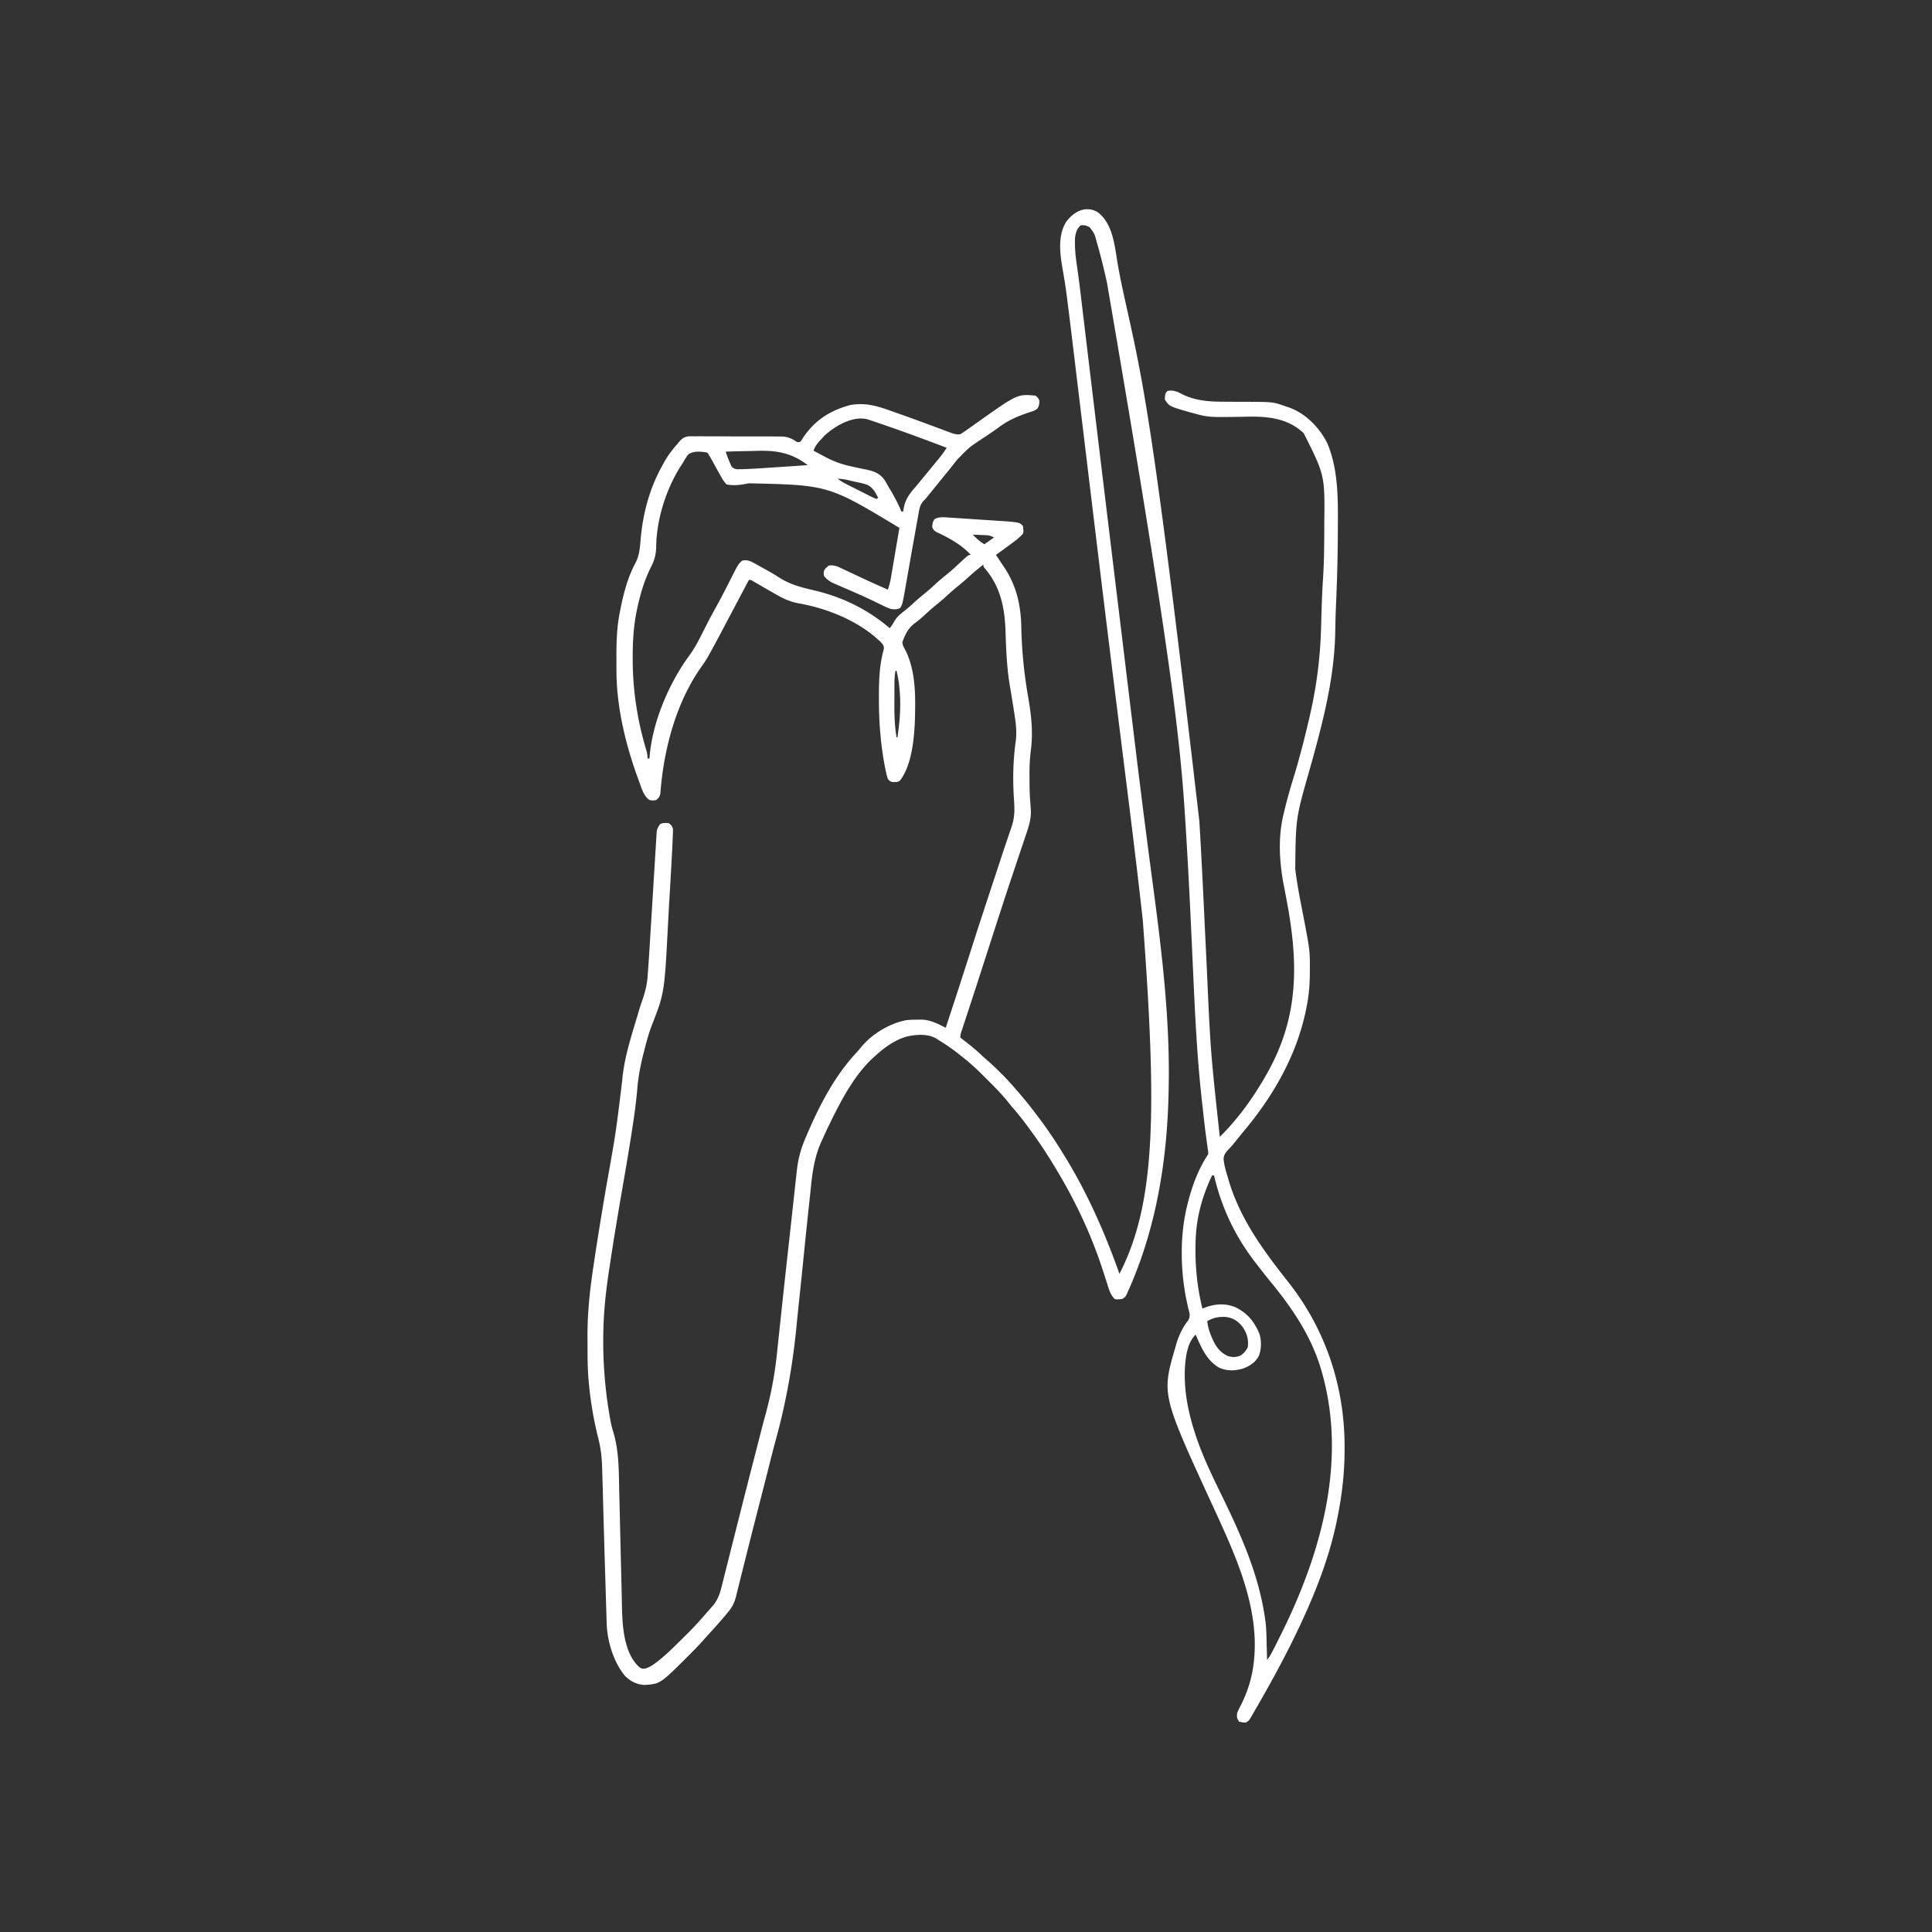 <svg xmlns="http://www.w3.org/2000/svg" width="2002" height="2002"><rect width="100%" height="100%" fill="#333333" stroke="none"/><path fill="#fff" d="M1137.055 219.621c16.38 11.612 18.082 36.076 21.195 54.246 2.403 13.716 5.317 27.288 8.366 40.873a4249 4249 0 0 1 5.107 23.141c15.444 70.62 28.142 141.896 71.088 513.066l.378 6.37c1.802 30.338 3.281 60.69 4.713 91.05a26144 26144 0 0 0 2.477 51.317c3.953 89.406 3.953 89.406 13.621 178.316 18.927-18.515 34.972-41.027 48-64l1.305-2.295c33.234-59.15 32.036-115.31 19.78-179.795l-.48-2.532a3134 3134 0 0 0-2.332-12.158c-4.555-23.56-6.083-49.736-.273-73.22l.652-2.757c2.577-10.809 5.47-21.516 8.758-32.13 5.883-19.045 10.97-38.208 15.566-57.604q.681-2.873 1.367-5.747c7.638-32.15 11.722-62.64 12.602-95.669a5705 5705 0 0 1 .61-20.804 890 890 0 0 1 1.435-30.239c1.073-16.83 1.23-33.659 1.256-50.518q.007-2.991.02-5.981c.603-50.049.603-50.049-21.266-93.551-15.678-15.167-36.054-17.525-56.793-17.254q-3.354.063-6.707.129c-35.23.588-35.23.588-52-4l-2.344-.628c-21.384-6.09-21.384-6.09-26.156-13.247.453-6.453.453-6.453 3-9 6.281-.785 9.76.667 15.238 3.629 13.15 6.528 27.724 7.656 42.153 7.644q2.036.014 4.07.03 8.537.068 17.075.078c30.543.051 30.543.051 43.464 4.619.95.31 1.898.621 2.876.942 17.6 5.992 32.046 20.655 40.312 36.933 11.545 26.762 11.338 57.724 11.138 86.341q-.02 3.3-.027 6.6c-.073 25.443-.813 50.836-1.937 76.254-.391 9.058-.582 18.114-.753 27.177-.964 48.81-13.21 94.716-26.296 141.44-14.612 50.97-14.612 50.97-15.141 103.625l.391 3.236c1.733 13.61 4.388 27.051 7 40.515 7.859 40.736 7.859 40.736 7.75 61.125l-.006 2.165c-.052 12.089-.887 23.786-3.307 35.647l-.488 2.492c-9.5 47.392-33.757 89.756-64.512 126.508a807 807 0 0 0-9.875 12.172 79 79 0 0 1-5.875 6.594c-2.94 3.158-5.18 5.782-5.308 10.26.514 6.188 2.274 12.053 4.058 17.974l.816 2.852c11.791 40.692 35.982 73.519 61.868 106.28 39.228 49.681 58.895 109.203 58.629 172.368l-.006 2.752c-.084 25.034-3.112 49.252-8.307 73.748l-.62 2.931c-8.679 39.933-24.577 78.436-42.38 115.069l-.899 1.85c-12.647 25.979-26.616 51.162-41.101 76.15l-1.704 2.979-1.585 2.724-1.374 2.38C1294 1783 1294 1783 1291 1785c-3.562-.187-3.562-.187-7-1-2.397-3.595-2.485-4.751-2-9 1.16-2.986 2.645-5.786 4.125-8.625 6.62-13.322 11.187-27.553 12.875-42.375l.332-2.64c6.135-55.953-19.576-110.829-42.378-160.37-53.312-115.852-53.312-115.852-38.954-164.99l.844-3.102c2.634-8.788 6.64-17.6 12.472-24.73 2.39-4.495 1.372-7.218.121-11.98q-.613-2.73-1.207-5.461l-.63-2.874c-6.468-30.793-7.095-67.231.4-97.853l.682-2.806c4.516-18.009 10.964-35.662 21.318-51.194.048-2.201.048-2.201-.358-4.631l-.383-2.845-.45-3.09q-.446-3.296-.888-6.59l-.469-3.44c-1.15-8.653-2.073-17.333-3.022-26.01q-.358-3.244-.73-6.487c-6.235-54.407-8.079-109.297-10.638-163.97q-.968-20.736-1.964-41.472l-.124-2.579a5676 5676 0 0 0-4.58-82.116l-.156-2.508c-5.114-81.718-13.422-163.105-81.176-557.45l-.78-3.48c-2.686-11.947-5.58-23.802-8.973-35.57l-.865-3.016c-2.21-8.481-2.21-8.481-7.311-15.277-4.274-2.08-4.274-2.08-8.946-2.094-4.24 3.15-5.384 7.609-6.187 12.625-.495 9.475.39 18.625 1.771 27.985q.418 2.973.832 5.947.283 2.034.569 4.068c.953 6.81 1.789 13.632 2.603 20.46l.448 3.739q.469 3.924.935 7.848.796 6.689 1.597 13.376l2.116 17.696c2.494 20.878 5.002 41.755 7.512 62.631l.413 3.44a192543 192543 0 0 0 27.015 223.418q2.54 20.938 5.074 41.877a122171 122171 0 0 0 9.041 74.548c4.8 39.494 9.631 78.983 14.774 118.434l.281 2.156c1.794 13.761 3.6 27.52 5.44 41.275 9.416 70.465 18.177 141.86 16.579 213.102l-.059 3.278c-1.328 68.916-12.244 138.378-39.879 201.91l-1.395 3.223c-.436.972-.87 1.943-1.32 2.944-.38.853-.762 1.705-1.155 2.583C1166 1344 1166 1344 1163 1346c-5.695.633-5.695.633-8 0-3.526-3.725-5.147-7.559-6.629-12.379l-1.429-4.436-.741-2.344a1110 1110 0 0 0-4.002-12.275l-.822-2.489c-10.488-31.574-24.684-62.303-41.377-91.077l-1.76-3.04c-8.187-14.052-16.777-27.733-26.24-40.96l-1.747-2.445c-6.889-9.6-13.981-18.9-21.763-27.794a149 149 0 0 1-3.293-4.05c-6.191-7.817-13.021-14.842-20.09-21.864-1.979-1.969-3.948-3.948-5.916-5.929-7.087-7.096-14.258-13.765-22.191-19.918l-3.531-2.82c-6.598-5.123-13.281-9.908-20.469-14.18l-2.309-1.54c-9.168-5.534-20.64-4.55-30.816-2.46-13.318 3.935-23.828 11.713-33.875 21l-1.977 1.766c-19.588 18.381-33.125 44.833-44.71 68.609l-1.51 3.07a285 285 0 0 0-3.885 8.504 189 189 0 0 1-1.997 4.309c-8.379 17.644-10.338 35.274-12.215 54.433-.464 4.638-.974 9.27-1.479 13.903-1.761 16.263-3.433 32.535-5.078 48.81l-.22 2.18-.904 8.945a9153 9153 0 0 1-4.157 40.156c-.826 7.84-1.634 15.683-2.394 23.53-3.944 40.621-10.698 79.187-21.505 118.549-2.693 9.832-5.168 19.717-7.648 29.604a3843 3843 0 0 1-3.755 14.763l-.743 2.906q-2.739 10.708-5.48 21.414l-4.03 15.732a6355 6355 0 0 0-9.879 39.064 6338 6338 0 0 1-3.504 13.937q-1.59 6.315-3.14 12.642c-.773 3.137-1.57 6.268-2.364 9.4l-.793 3.307c-1.718 6.658-4.104 11.304-8.633 16.467q-1.305 1.6-2.605 3.203a564 564 0 0 1-16.797 18.98 433 433 0 0 0-6.785 7.567c-4.15 4.622-8.493 9.038-12.875 13.438l-2.003 2.016c-28.767 28.678-28.767 28.678-44.935 29.796-8.295-.406-14.863-3.785-20.648-9.68-11.83-14.583-18.195-36.033-18.71-54.573l-.079-2.499q-.127-4.12-.247-8.24l-.18-5.858q-.243-7.878-.476-15.758-.196-6.532-.397-13.065c-.651-21.274-1.277-42.548-1.868-63.823l-.07-2.483q-.32-11.43-.623-22.864a4005 4005 0 0 0-.601-20.96q-.096-3.05-.182-6.102c-.311-10.647-1.502-20.37-4.231-30.72-4.762-19.203-8.022-38.651-9.688-58.375l-.265-2.984c-.879-11.183-.921-22.351-.92-33.564-.002-3.286-.02-6.572-.04-9.858-.07-24.76 2.573-48.827 6.288-73.282l.596-3.984c3.935-26.31 8.276-52.55 12.737-78.776 9.724-54.206 9.724-54.206 16.342-108.85 1.967-23.537 9.562-46.258 16.262-68.792l.74-2.51c1.21-4.061 2.48-8.08 3.9-12.072 2.856-8.125 4.78-15.785 5.403-24.39l.236-2.97c.982-12.714 1.74-25.446 2.508-38.174q.417-6.886.847-13.771l.445-7.155c.661-10.646 1.318-21.292 1.96-31.94q.654-10.865 1.339-21.728.361-5.722.7-11.447.314-5.357.662-10.712c.121-1.93.23-3.86.338-5.79l.233-3.49.185-3.024c.58-3.151 1.642-5.145 3.504-7.737 3.092-1.546 5.594-1.294 9-1 2.787 2.09 3.882 3.23 4.415 6.71l-.122 3.109-.11 3.51L697 870l-.135 3.515c-.159 3.796-.355 7.59-.56 11.383l-.228 4.339c-.7 13.248-1.473 26.493-2.263 39.736a3114 3114 0 0 0-1.485 26.55c-3.759 73.262-3.759 73.262-16.837 106.82-3.207 8.265-5.47 16.769-7.68 25.344l-.578 2.236c-3.296 12.784-5.788 25.286-6.87 38.446-1.05 12.672-2.745 25.192-4.677 37.756l-.505 3.331c-3.36 22.105-7.164 44.128-10.977 66.157-4.07 23.52-7.984 47.054-11.571 70.653q-.474 3.108-.953 6.214c-3.222 20.977-5.773 41.854-6.369 63.082l-.058 2.017c-.815 29.29 1.223 58.331 6.058 87.234l.535 3.242c.935 5.291 1.948 10.41 3.563 15.535 5.666 18.68 5.775 37.31 6.142 56.654.097 4.791.227 9.581.354 14.371.234 9.05.442 18.1.64 27.15.355 16.21.757 32.417 1.165 48.625q.211 8.504.394 17.007.118 5.306.247 10.612.056 2.433.103 4.866c.402 20.44 1.492 48.811 17.33 64.082 3.068 2.34 3.068 2.34 6.684 2.117 3.886-1.182 6.824-2.847 10.031-5.262l1.824-1.344c7.408-5.595 14.062-11.97 20.676-18.468l2.499-2.453q4.01-3.951 8.001-7.922l2.536-2.521A274 274 0 0 0 728 1676q1.69-1.911 3.387-3.816l3.3-3.746 1.682-1.881 1.643-1.873 1.452-1.64c4.367-5.812 6.457-11.416 8.167-18.395l.709-2.78c.773-3.044 1.53-6.091 2.289-9.139l1.644-6.495q1.75-6.92 3.484-13.842a9748 9748 0 0 1 5.467-21.705q2.767-10.936 5.523-21.877c5.024-19.938 10.114-39.86 15.242-59.771l3.273-12.722q1.29-5.008 2.565-10.02c1.641-6.44 3.32-12.866 5.09-19.272 6.142-22.244 10.173-43.935 12.448-66.886.453-4.493.942-8.982 1.428-13.471q1.16-10.755 2.288-21.515c2.802-26.716 5.767-53.415 8.723-80.115q1.498-13.518 2.968-27.04 1.02-9.385 2.055-18.768.606-5.486 1.197-10.973c.433-4.026.879-8.05 1.325-12.073l.374-3.532c1.308-11.59 4.129-22.13 8.715-32.84l1.312-3.099c13.273-30.955 28.782-61.465 51.988-86.241a97 97 0 0 0 4.344-5.09c11.109-13.801 30.363-25.45 47.918-28.383 3.63-.312 7.233-.37 10.875-.375l2.816-.074c10.02-.042 17.561 4.04 26.309 8.449 12.385-37.68 12.385-37.68 24.524-75.44 9.007-28.33 18.328-56.557 27.657-84.783a5987 5987 0 0 0 5.72-17.388l.784-2.389q2.266-6.888 4.615-13.747c.962-2.815 1.909-5.635 2.853-8.455.64-1.891 1.3-3.776 1.96-5.66 2.639-7.924 3.384-14.814 2.887-23.138l-.118-2.597c-.102-2.157-.24-4.31-.382-6.466-1.086-19.063-.658-37.993 2.066-56.921 1.172-9.369.162-18.37-1.316-27.641l-.542-3.541a1688 1688 0 0 0-2.794-17.447l-.528-3.226a843 843 0 0 0-.99-5.884c-3.065-18.448-3.858-37.005-4.425-55.666-.765-24.45-5.061-46.455-21.432-65.615C1019 587 1019 587 1019 585c-5.45 4.382-10.831 8.788-16 13.5a228 228 0 0 1-10.437 8.938c-4.776 3.861-9.3 7.939-13.817 12.097-2.665 2.392-5.394 4.658-8.183 6.903-4.533 3.655-8.83 7.492-13.07 11.478-3.303 3.081-6.748 5.81-10.368 8.521-5.693 4.558-8.563 9.807-11.125 16.563l-.848 1.938c-.246 3.334 1.518 5.884 3.035 8.75 8.612 17.347 10.23 37.257 10.125 56.375l-.006 2.171c-.108 22.521-1.313 58.024-15.7 76.563-1.996 1.495-3.131 1.606-5.606 1.578l-2.062.023c-2.641-.543-3.369-1.19-4.938-3.398a67 67 0 0 1-1.937-7.25l-.5-2.307c-4.844-23.759-6.79-48.05-6.813-72.255l-.005-2.737c-.002-15.15.357-30.331 3.9-45.146l.628-2.676.615-2.392c.148-2.962-.793-4.1-2.638-6.362A98 98 0 0 0 909 662l-2.242-1.992c-22.067-18.594-51.667-30-79.82-34.946-10.422-1.895-18.874-6.77-27.938-12.062q-4.351-2.498-8.708-4.986a788 788 0 0 1-5.616-3.254l-2.555-1.487-2.268-1.33c-1.804-1.094-1.804-1.094-3.853-.943l-1.367 2.582-.918 1.734-8.031 15.168c-3.795 7.166-7.589 14.332-11.37 21.505l-4.741 8.984q-1.114 2.112-2.227 4.227c-3.971 7.547-8.003 15.056-12.166 22.5l-1.118 2.007c-1.955 3.47-4.01 6.775-6.375 9.98-27.09 37.688-39.92 86.512-43.369 132.26-.52 3.353-1.686 4.975-4.318 7.053-3.437.625-3.437.625-7 0-6.065-4.37-7.826-11.272-10.312-18.062l-.719-1.936c-13.262-35.789-22.979-74.924-23.172-113.295l-.021-2.851a1746 1746 0 0 1-.026-9.043l-.002-3.123c.016-15.106.36-29.816 3.252-44.69l.504-2.707c3.29-17.227 7.875-35.085 16.308-50.543 3.954-7.97 4.362-16.087 5.138-24.861 2.33-26.177 9.248-51.85 22.05-74.889l1.742-3.254c4.005-7.225 8.727-13.613 14.258-19.746l1.395-1.761c3.195-3.708 5.521-5.674 10.486-6.114a156 156 0 0 1 5.685.001l3.151-.027c3.426-.021 6.85.009 10.275.042q3.585 0 7.17-.006 7.508-.001 15.014.062c6.402.051 12.802.05 19.203.03 4.935-.01 9.87.004 14.804.026q3.54.012 7.078.004c3.306-.003 6.61.026 9.914.064l2.93-.02c6.032.112 9.942 1.325 15.014 4.63 1.955 1.316 1.955 1.316 4.881 1.069 1.614-1.89 1.614-1.89 3.125-4.375 12.4-18.406 28.257-28.416 49.34-33.996 15.674-2.603 27.839 1.136 42.472 6.433q3.081 1.084 6.162 2.16c10.339 3.632 20.628 7.399 30.913 11.18l2.869 1.054c4.502 1.657 8.998 3.326 13.486 5.02l2.478.927q2.273.849 4.538 1.719c3.64 1.353 6.723 2.368 10.617 1.878a68 68 0 0 0 6.438-4.25q2.136-1.506 4.277-3.008 3.443-2.435 6.883-4.878C1054.357 408.23 1054.357 408.23 1073 410c2.563 2.063 2.563 2.063 4 5-.059 3.396-.11 5.85-2.234 8.594-2.221 1.768-4.256 2.432-6.965 3.281-12.556 4.11-23.006 8.407-33.489 16.416-4.957 3.664-10.132 7.026-15.25 10.459-14.962 9.88-14.962 9.88-27.312 22.688l-3.36 4.246-1.7 2.171c-2.69 3.415-5.442 6.778-8.19 10.145l-3.219 3.96-1.62 1.996q-2.597 3.196-5.192 6.396l-1.76 2.168-4.834 5.957-1.32 1.627C959 517 959 517 956.47 519.562c-3.419 4.136-3.979 8.79-4.865 13.961l-.604 3.26c-.563 3.062-1.108 6.125-1.644 9.191-.501 2.844-1.015 5.687-1.528 8.529a6947 6947 0 0 0-5.957 33.634q-1.294 7.382-2.599 14.763-.599 3.408-1.193 6.818l-.739 4.183-.64 3.654c-1.813 8.916-1.813 8.916-3.826 12.383-3.202 1.814-6.347 1.596-9.875 1.062-4.238-1.516-8.219-3.507-12.25-5.5a1736 1736 0 0 0-7.426-3.562l-1.98-.952c-5.29-2.525-10.637-4.9-16.012-7.236l-2.462-1.074a1576 1576 0 0 0-9.704-4.201 995 995 0 0 1-6.787-2.944l-2.039-.857c-4.31-1.902-7.304-4.07-10.34-7.674-.625-3-.625-3 0-6 2.125-2.875 2.125-2.875 5-5 5.452-.708 9.262 1.14 14.047 3.438l2.333 1.085c2.462 1.149 4.916 2.312 7.37 3.477q3.604 1.692 7.21 3.377 2.395 1.12 4.787 2.246c8.36 3.921 16.8 7.66 25.253 11.377 1.41-3.988 2.435-7.837 3.145-12.005l.606-3.518.632-3.75.664-3.876q.868-5.073 1.726-10.15.881-5.19 1.77-10.377Q930.28 557.164 932 547c-73.524-44.344-73.524-44.344-156.192-46.184-7.364 1.605-15.361 2.753-22.808 1.184-3.22-3.137-5.22-6.932-7.383-10.852-.61-1.098-1.22-2.196-1.847-3.328l-1.895-3.445-3.758-6.79-1.668-3.029A90 90 0 0 0 733 469c-6.401-1.136-13.963-2.01-19.586 1.71-2.147 2.639-3.763 5.316-5.414 8.29a322 322 0 0 1-2.223 3.441c-15.548 24.172-25.4 55.416-25.832 84.207-.158 8.387-1.852 14.076-5.581 21.398-6.857 13.618-11.09 28.453-14.239 43.329l-.579 2.729c-3.065 15.555-3.957 31.137-3.921 46.958l.002 2.745c.086 31.56 4.827 62.598 13.9 92.869.987 3.314 1.473 5.818 1.473 9.324h2l.113-1.746c2.906-36.009 20.118-76.468 41.461-105.387 4.76-6.53 8.489-13.412 12.105-20.61 1.74-3.46 3.504-6.91 5.266-10.359l1.059-2.075c3.36-6.574 6.898-13.045 10.474-19.504a573 573 0 0 0 8.385-15.835l1.009-1.97q2.456-4.802 4.878-9.62c7.37-14.467 7.37-14.467 11.25-17.894 5.953-1.712 10.752 1.608 15.891 4.42l3.359 1.893q1.762.964 3.527 1.924c5.112 2.798 10.158 5.656 15.028 8.86 11.49 7.469 23.11 10.507 36.295 13.54 29.26 6.747 56.144 19.777 78.9 39.363a53.4 53.4 0 0 0 5-7.687c2.881-4.667 6.752-7.617 11.04-10.961 2.944-2.34 5.7-4.798 8.46-7.352 4.447-4.094 9.047-7.924 13.75-11.719 3.79-3.143 7.383-6.483 11.004-9.816 2.665-2.392 5.394-4.658 8.183-6.903 4.073-3.286 7.973-6.699 11.813-10.25l1.529-1.413 1.479-1.368C1003.5 575 1003.5 575 1006 575c-9.287-10.247-22.307-17.469-34.75-23.25-3.393-1.827-3.958-2.324-5.25-5.75.189-3.08.487-5.216 2.188-7.812 4.492-2.944 10.137-2.21 15.267-1.874l2.185.137c2.37.151 4.738.313 7.106.475l4.969.326q5.199.343 10.397.699 6.642.451 13.288.877 5.128.334 10.256.682 2.448.165 4.898.322c2.288.148 4.575.306 6.862.466l3.935.265c9.33 1.117 9.33 1.117 12.649 4.437.635 5.535.635 5.535 0 8-3.713 4.354-8.292 7.625-12.875 11l-2.066 1.54A754 754 0 0 1 1032 575l.996 1.477a902 902 0 0 1 3.094 4.644 647 647 0 0 0 4.101 6.102c13.179 19.616 17.702 39.813 18.139 63.133.49 23.853 2.816 47.139 6.871 70.635 3.255 18.888 5.52 36.788 3.052 55.959-1.138 8.877-1.535 17.57-1.459 26.517.019 2.23.02 4.46.02 6.691.02 7.776.27 15.466.974 23.216L1068 837l.19 2.56c.373 8.774-1.911 16.232-4.73 24.413q-.717 2.15-1.43 4.301-1.515 4.548-3.058 9.084a2509 2509 0 0 0-4.805 14.304q-3.155 9.452-6.334 18.897a2630 2630 0 0 0-9.235 28.017q-1.19 3.67-2.384 7.34c-3.33 10.244-6.64 20.496-9.944 30.748l-.632 1.957q-2.899 8.992-5.795 17.986a8530 8530 0 0 1-13.679 42.182l-1.145 3.496a9926 9926 0 0 1-5.347 16.268l-1.875 5.713-.868 2.62c-1.41 3.972-1.41 3.972-1.929 8.114a144 144 0 0 0 6.25 4.938c5.9 4.518 11.422 9.273 16.836 14.359a250 250 0 0 0 6.762 6.035c4.247 3.7 8.244 7.612 12.215 11.605l2.025 2.014c4.51 4.518 8.754 9.208 12.912 14.049q1.425 1.624 2.852 3.246c7.8 8.943 15.066 18.234 22.148 27.754l1.646 2.204c8.368 11.252 16.054 22.826 23.354 34.796l1.545 2.513c23.492 38.32 41.506 79.179 56.455 121.487 37.384-72.744 39.106-166.93 24.203-366.309l-.354-3.19c-5.603-50.498-11.86-100.91-18.188-151.323a71742 71742 0 0 1-10.967-87.92c-6.46-51.932-12.807-103.876-19.096-155.828l-.329-2.714a269733 269733 0 0 1-16.233-134.41l-1.472-12.194q-1.675-13.88-3.345-27.759l-2.062-17.115q-.586-4.86-1.17-9.721a5243 5243 0 0 0-4.807-38.934l-.74-5.834c-1.273-9.887-2.859-19.702-4.608-29.515-2.64-15.611-4.743-34.169 4.402-47.976 7.882-10.078 19.688-16.464 31.82-9.637m-282.68 231.817L852 454l-1.785 1.91c-3.266 3.588-5.583 6.46-7.215 11.09a2151 2151 0 0 0 8.875 4.75l2.492 1.344c8.77 4.659 17.088 7.89 26.79 9.992l5.097 1.137c2.622.584 5.242 1.151 7.878 1.668 9.548 1.896 17.106 3.533 22.782 11.941 1.464 2.351 2.773 4.724 4.086 7.168q1.399 2.278 2.805 4.55 1.05 1.874 2.07 3.762l1.113 2.016A147 147 0 0 1 934 530h2l.27-2.352c1.631-9.835 5.761-15.452 12.093-22.749 2.3-2.668 4.523-5.398 6.753-8.125q2.645-3.228 5.306-6.442 5.37-6.494 10.703-13.02l1.613-1.96c2.986-3.661 5.709-7.376 8.262-11.352-24.539-9.321-49.177-18.454-74.062-26.812l-2.971-1.005-2.69-.89-2.305-.765c-15.279-4.09-34.1 7.163-44.597 16.91M752 468c1.398 4.24 2.82 8.344 4.75 12.375.47 1.06.938 2.12 1.422 3.21 3.467 2.96 4.614 2.7 9.072 2.62l3.813-.066c6.3-.222 12.583-.585 18.873-1.014l4.11-.269q5.331-.35 10.662-.71 5.47-.366 10.943-.724Q826.323 482.718 837 482c-17.377-13.29-33.383-15.558-54.86-14.755-3.414.115-6.827.163-10.242.218-6.635.12-13.266.302-19.898.537m116 28c3.725 3.088 7.896 5.11 12.195 7.266l2.39 1.205q2.493 1.254 4.988 2.5c2.554 1.28 5.102 2.572 7.65 3.865l4.847 2.43 2.317 1.18c1.842.913 3.725 1.742 5.613 2.554l2-1c-2.9-5.97-5.508-10.767-11.518-13.74-4.025-1.33-8.143-2.178-12.294-3.01a727 727 0 0 1-4.295-.992C875.015 496.6 875.015 496.6 868 496m140 58c2.795 2.872 5.505 5.543 8.813 7.813L1020 564l10-7c-3.496-1.748-4.7-2.259-8.328-2.414l-2.422-.117-2.5-.094-2.547-.117A978 978 0 0 0 1008 554m-80 141c-1.133 5.455-1.161 10.76-1.168 16.305l-.01 3.02q-.007 3.165-.007 6.33c-.002 3.175-.02 6.35-.04 9.525-.03 11.443.387 22.511 2.225 33.82h1c2.393-16.589 3.772-32.834 2.125-49.562l-.238-2.67c-.55-5.726-1.536-11.176-2.887-16.768zm328 523c-9.97 20.93-16.112 42.715-17 66l-.083 2.149c-.76 23.346 1.394 47.183 7.083 69.851l2.133-.875c10.917-4.105 21.421-4.968 32.34-.383 12.342 6.143 19.153 14.634 24.527 27.258 2.326 7.007 2.161 16.168-.562 23-3.712 6.97-9.472 10.602-16.762 13.246-8.523 2.402-16.918 2.589-24.953-1.367-12.728-7.68-17.974-20.843-23.723-33.879-9.159 8.638-10.777 25.314-11.285 37.395-.504 21 3.101 40.6 9.285 60.605l.749 2.43c6.95 22.063 16.975 43.14 27.126 63.882 20.483 41.856 39.69 84.06 46.125 130.688l.297 2.035c1.036 7.96 1.056 16.013 1.265 24.027l.131 4.647q.159 5.646.307 11.291c3.145-3.782 5.196-8.05 7.395-12.418l1.285-2.536q2.075-4.113 4.132-8.234l1.426-2.85c43.155-86.522 70.637-186.284 39.707-281.392-10.802-31.718-28.73-57.988-49.789-83.703-4.813-5.882-9.504-11.856-14.156-17.867l-1.448-1.857c-21.54-27.696-35.468-56.898-43.552-91.143zm-5 151c.56 5.12 1.728 9.597 3.688 14.375l.81 1.98c3.715 8.794 7.637 15.411 16.502 19.645 4.705 1.568 8.526 1.549 13.188-.187 3.62-2.333 5.89-4.968 7.812-8.813.955-8.284-.837-14.386-5.508-21.2-4.84-6.088-9.878-9.25-17.64-10.175-7.176-.268-12.628.773-18.852 4.375"/></svg>